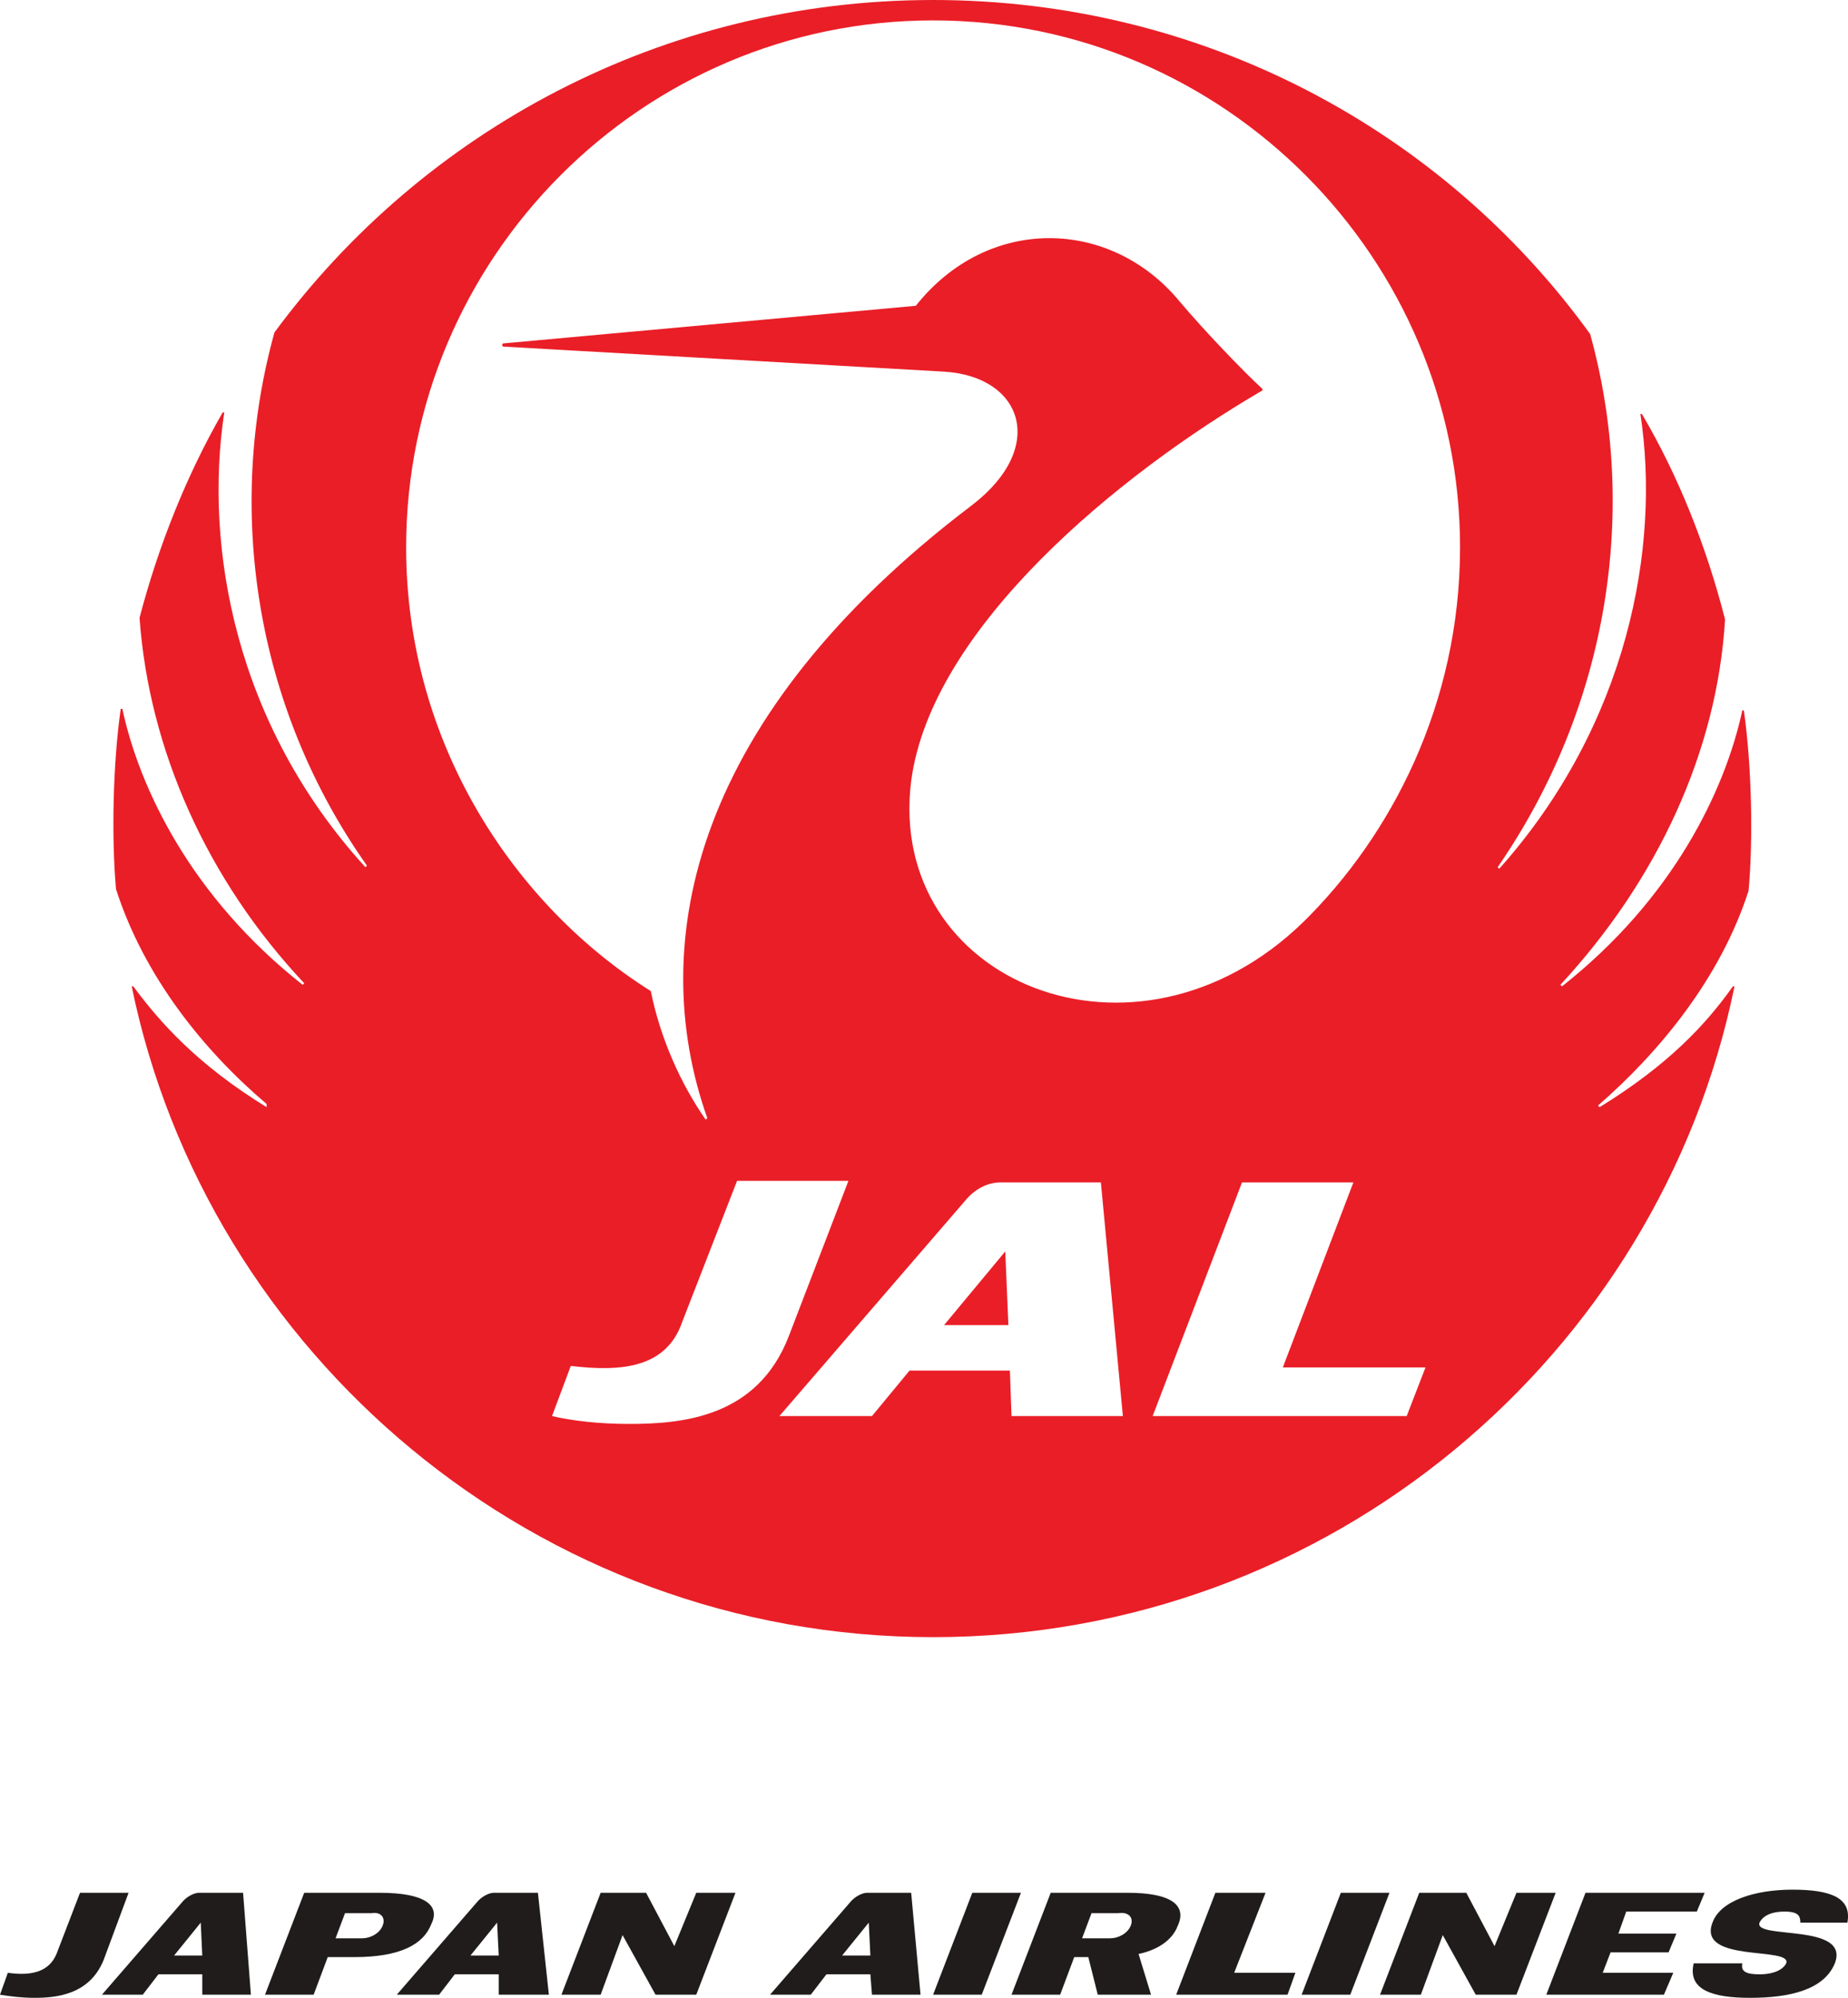 <?xml version="1.0" encoding="UTF-8"?>
<svg xmlns="http://www.w3.org/2000/svg" xmlns:xlink="http://www.w3.org/1999/xlink" width="117.84pt" height="127.4pt" viewBox="0 0 117.84 127.4" version="1.1">
<defs>
<clipPath id="clip1">
  <path d="M 107 120 L 117.84 120 L 117.84 127.398 L 107 127.398 Z M 107 120 "/>
</clipPath>
<clipPath id="clip2">
  <path d="M 59 120 L 66 120 L 66 127.398 L 59 127.398 Z M 59 120 "/>
</clipPath>
<clipPath id="clip3">
  <path d="M 83 120 L 89 120 L 89 127.398 L 83 127.398 Z M 83 120 "/>
</clipPath>
<clipPath id="clip4">
  <path d="M 98 120 L 109 120 L 109 127.398 L 98 127.398 Z M 98 120 "/>
</clipPath>
<clipPath id="clip5">
  <path d="M 35 120 L 47 120 L 47 127.398 L 35 127.398 Z M 35 120 "/>
</clipPath>
<clipPath id="clip6">
  <path d="M 88 120 L 100 120 L 100 127.398 L 88 127.398 Z M 88 120 "/>
</clipPath>
<clipPath id="clip7">
  <path d="M 0 120 L 9 120 L 9 127.398 L 0 127.398 Z M 0 120 "/>
</clipPath>
<clipPath id="clip8">
  <path d="M 16 120 L 28 120 L 28 127.398 L 16 127.398 Z M 16 120 "/>
</clipPath>
<clipPath id="clip9">
  <path d="M 64 120 L 76 120 L 76 127.398 L 64 127.398 Z M 64 120 "/>
</clipPath>
<clipPath id="clip10">
  <path d="M 75 120 L 83 120 L 83 127.398 L 75 127.398 Z M 75 120 "/>
</clipPath>
<clipPath id="clip11">
  <path d="M 6 120 L 16 120 L 16 127.398 L 6 127.398 Z M 6 120 "/>
</clipPath>
<clipPath id="clip12">
  <path d="M 25 120 L 35 120 L 35 127.398 L 25 127.398 Z M 25 120 "/>
</clipPath>
<clipPath id="clip13">
  <path d="M 49 120 L 59 120 L 59 127.398 L 49 127.398 Z M 49 120 "/>
</clipPath>
</defs>
<g id="surface1">
<path style=" stroke:none;fill-rule:nonzero;fill:rgb(91.655%,11.885%,15.591%);fill-opacity:1;" d="M 60.199 84.5 L 64.301 84.5 L 64.102 79.801 L 60.199 84.5 "/>
<path style=" stroke:none;fill-rule:nonzero;fill:rgb(91.655%,11.885%,15.591%);fill-opacity:1;" d="M 83.102 58.801 C 72.398 69.199 56.5 62.602 58.102 49.801 C 59.398 40 71.398 30.199 80.5 24.898 L 80.5 24.801 C 79.301 23.699 76.801 21.102 75.199 19.199 C 70.801 13.898 63 13.699 58.398 19.5 L 32.102 21.898 C 32 21.898 32 22.102 32.102 22.102 L 60.199 23.699 C 65.199 24 66.801 28.5 62 32.199 C 44.301 45.602 41.102 60 45.102 71.301 L 45 71.398 C 43.398 69.102 42.102 66.199 41.5 63.199 C 32.898 57.801 25.898 47.5 25.898 34.898 C 25.898 16.5 40.898 1.301 59.5 1.301 C 78.102 1.301 93.102 16.5 93.102 34.898 C 93.102 44.898 88.699 53.301 83.102 58.801 Z M 89.699 90.301 L 73.5 90.301 L 79.199 75.398 L 86.301 75.398 L 81.801 87.199 L 90.898 87.199 Z M 64.5 90.301 L 64.398 87.398 L 58 87.398 L 55.602 90.301 L 49.699 90.301 L 61.602 76.5 C 62.199 75.801 63 75.398 63.801 75.398 L 70.199 75.398 L 71.602 90.301 Z M 40.102 90.801 C 38.199 90.801 36.5 90.602 35.199 90.301 L 36.398 87.102 C 39.699 87.5 42.5 87.199 43.5 84.301 L 47 75.301 L 54.102 75.301 L 50.301 85.199 C 48.301 90.398 43.5 90.801 40.102 90.801 Z M 111.5 56.801 C 111.801 53.5 111.699 48.801 111.199 45.301 L 111.102 45.301 C 110 50.398 106.699 57.301 99.602 62.898 L 99.5 62.801 C 105.699 56.102 109.5 47.898 110 39.5 C 108.801 34.801 107 30.301 104.699 26.398 L 104.602 26.398 C 105.898 34.898 103.801 46.199 95.602 55.398 L 95.5 55.301 C 102.602 45 104.5 32.5 101.398 21.301 C 92 8.301 76.699 0 59.5 0 C 42.301 0 27 8.301 17.5 21.199 C 14.398 32.398 16.199 45 23.398 55.199 L 23.301 55.301 C 15 46.199 13 34.898 14.301 26.301 L 14.199 26.301 C 11.898 30.301 10.102 34.801 8.898 39.398 C 9.5 47.801 13.199 56.102 19.398 62.699 L 19.301 62.801 C 12.199 57.199 8.898 50.301 7.801 45.199 L 7.699 45.199 C 7.199 48.699 7.102 53.398 7.398 56.699 C 9.199 62.301 13 67 17 70.398 L 17 70.602 C 12.602 67.898 10.199 65.199 8.5 62.898 L 8.398 62.898 C 13.199 86.301 34.199 104.398 59.5 104.398 C 84.801 104.398 105.801 86.398 110.602 62.898 L 110.5 62.898 C 108.801 65.301 106.398 67.898 102 70.602 L 101.898 70.5 C 105.801 67.102 109.699 62.398 111.5 56.801 "/>
<g clip-path="url(#clip1)" clip-rule="nonzero">
<path style=" stroke:none;fill-rule:nonzero;fill:rgb(12.866%,11.171%,11.18%);fill-opacity:1;" d="M 117 125.199 C 116.301 126.898 114.102 127.398 111.602 127.398 C 109.199 127.398 107.602 126.898 108 125.199 L 111.102 125.199 C 111 125.699 111.301 125.898 112.199 125.898 C 113.102 125.898 113.699 125.602 113.898 125.199 C 114.301 124.102 108.199 125.199 109.199 122.602 C 109.699 121.199 111.898 120.5 114.301 120.5 C 116.699 120.5 118.102 121 117.801 122.602 L 114.801 122.602 C 114.801 122.199 114.699 121.898 113.801 121.898 C 112.898 121.898 112.398 122.199 112.199 122.602 C 111.801 123.699 118 122.602 117 125.199 "/>
</g>
<g clip-path="url(#clip2)" clip-rule="nonzero">
<path style=" stroke:none;fill-rule:nonzero;fill:rgb(12.866%,11.171%,11.18%);fill-opacity:1;" d="M 62.602 127.199 L 59.5 127.199 L 62 120.699 L 65.102 120.699 L 62.602 127.199 "/>
</g>
<g clip-path="url(#clip3)" clip-rule="nonzero">
<path style=" stroke:none;fill-rule:nonzero;fill:rgb(12.866%,11.171%,11.18%);fill-opacity:1;" d="M 86.102 127.199 L 83 127.199 L 85.5 120.699 L 88.602 120.699 L 86.102 127.199 "/>
</g>
<g clip-path="url(#clip4)" clip-rule="nonzero">
<path style=" stroke:none;fill-rule:nonzero;fill:rgb(12.866%,11.171%,11.18%);fill-opacity:1;" d="M 106.102 127.199 L 98.602 127.199 L 101.102 120.699 L 108.699 120.699 L 108.199 121.898 L 103.699 121.898 L 103.199 123.301 L 106.898 123.301 L 106.398 124.5 L 102.699 124.5 L 102.199 125.801 L 106.699 125.801 L 106.102 127.199 "/>
</g>
<g clip-path="url(#clip5)" clip-rule="nonzero">
<path style=" stroke:none;fill-rule:nonzero;fill:rgb(12.866%,11.171%,11.18%);fill-opacity:1;" d="M 44.398 127.199 L 41.801 127.199 L 39.699 123.398 L 38.301 127.199 L 35.801 127.199 L 38.301 120.699 L 41.199 120.699 L 43 124.102 L 44.398 120.699 L 46.898 120.699 L 44.398 127.199 "/>
</g>
<g clip-path="url(#clip6)" clip-rule="nonzero">
<path style=" stroke:none;fill-rule:nonzero;fill:rgb(12.866%,11.171%,11.18%);fill-opacity:1;" d="M 96.699 127.199 L 94.102 127.199 L 92 123.398 L 90.602 127.199 L 88 127.199 L 90.5 120.699 L 93.5 120.699 L 95.301 124.102 L 96.699 120.699 L 99.199 120.699 L 96.699 127.199 "/>
</g>
<g clip-path="url(#clip7)" clip-rule="nonzero">
<path style=" stroke:none;fill-rule:nonzero;fill:rgb(12.866%,11.171%,11.18%);fill-opacity:1;" d="M 6.602 125 C 5.699 127.199 3.602 127.398 2.199 127.398 C 1.398 127.398 0.602 127.301 0 127.199 L 0.5 125.801 C 1.898 126 3.102 125.801 3.602 124.602 L 5.102 120.699 L 8.199 120.699 L 6.602 125 "/>
</g>
<g clip-path="url(#clip8)" clip-rule="nonzero">
<path style=" stroke:none;fill-rule:nonzero;fill:rgb(12.866%,11.171%,11.18%);fill-opacity:1;" d="M 24.398 122.801 C 24.199 123.301 23.602 123.602 23.102 123.602 L 21.398 123.602 L 22 122 L 23.699 122 C 24.301 121.898 24.602 122.301 24.398 122.801 Z M 24.199 120.699 L 19.398 120.699 L 16.898 127.199 L 20 127.199 L 20.898 124.801 L 22.602 124.801 C 25.5 124.801 27 124 27.5 122.699 C 28.102 121.5 27.102 120.699 24.199 120.699 "/>
</g>
<g clip-path="url(#clip9)" clip-rule="nonzero">
<path style=" stroke:none;fill-rule:nonzero;fill:rgb(12.866%,11.171%,11.18%);fill-opacity:1;" d="M 72.102 122.801 C 71.898 123.301 71.301 123.602 70.801 123.602 L 69 123.602 L 69.602 122 L 71.301 122 C 72 121.898 72.301 122.301 72.102 122.801 Z M 71.898 120.699 L 67 120.699 L 64.5 127.199 L 67.602 127.199 L 68.5 124.801 L 69.398 124.801 L 70 127.199 L 73.398 127.199 L 72.602 124.602 C 74 124.301 74.801 123.602 75.102 122.801 C 75.699 121.5 74.699 120.699 71.898 120.699 "/>
</g>
<g clip-path="url(#clip10)" clip-rule="nonzero">
<path style=" stroke:none;fill-rule:nonzero;fill:rgb(12.866%,11.171%,11.18%);fill-opacity:1;" d="M 78.699 125.801 L 80.699 120.699 L 77.5 120.699 L 75 127.199 L 82.102 127.199 L 82.602 125.801 L 78.699 125.801 "/>
</g>
<g clip-path="url(#clip11)" clip-rule="nonzero">
<path style=" stroke:none;fill-rule:nonzero;fill:rgb(12.866%,11.171%,11.18%);fill-opacity:1;" d="M 11.102 124.699 L 12.801 122.602 L 12.898 124.699 Z M 15.5 120.699 L 12.699 120.699 C 12.398 120.699 12 120.898 11.699 121.199 L 6.5 127.199 L 9.102 127.199 L 10.102 125.898 L 12.898 125.898 L 12.898 127.199 L 16 127.199 L 15.5 120.699 "/>
</g>
<g clip-path="url(#clip12)" clip-rule="nonzero">
<path style=" stroke:none;fill-rule:nonzero;fill:rgb(12.866%,11.171%,11.18%);fill-opacity:1;" d="M 30 124.699 L 31.699 122.602 L 31.801 124.699 Z M 34.301 120.699 L 31.5 120.699 C 31.199 120.699 30.801 120.898 30.5 121.199 L 25.301 127.199 L 28 127.199 L 29 125.898 L 31.801 125.898 L 31.801 127.199 L 35 127.199 L 34.301 120.699 "/>
</g>
<g clip-path="url(#clip13)" clip-rule="nonzero">
<path style=" stroke:none;fill-rule:nonzero;fill:rgb(12.866%,11.171%,11.18%);fill-opacity:1;" d="M 53.699 124.699 L 55.398 122.602 L 55.5 124.699 Z M 58.102 120.699 L 55.301 120.699 C 55 120.699 54.602 120.898 54.301 121.199 L 49.102 127.199 L 51.699 127.199 L 52.699 125.898 L 55.5 125.898 L 55.602 127.199 L 58.699 127.199 L 58.102 120.699 "/>
</g>
</g>
</svg>
